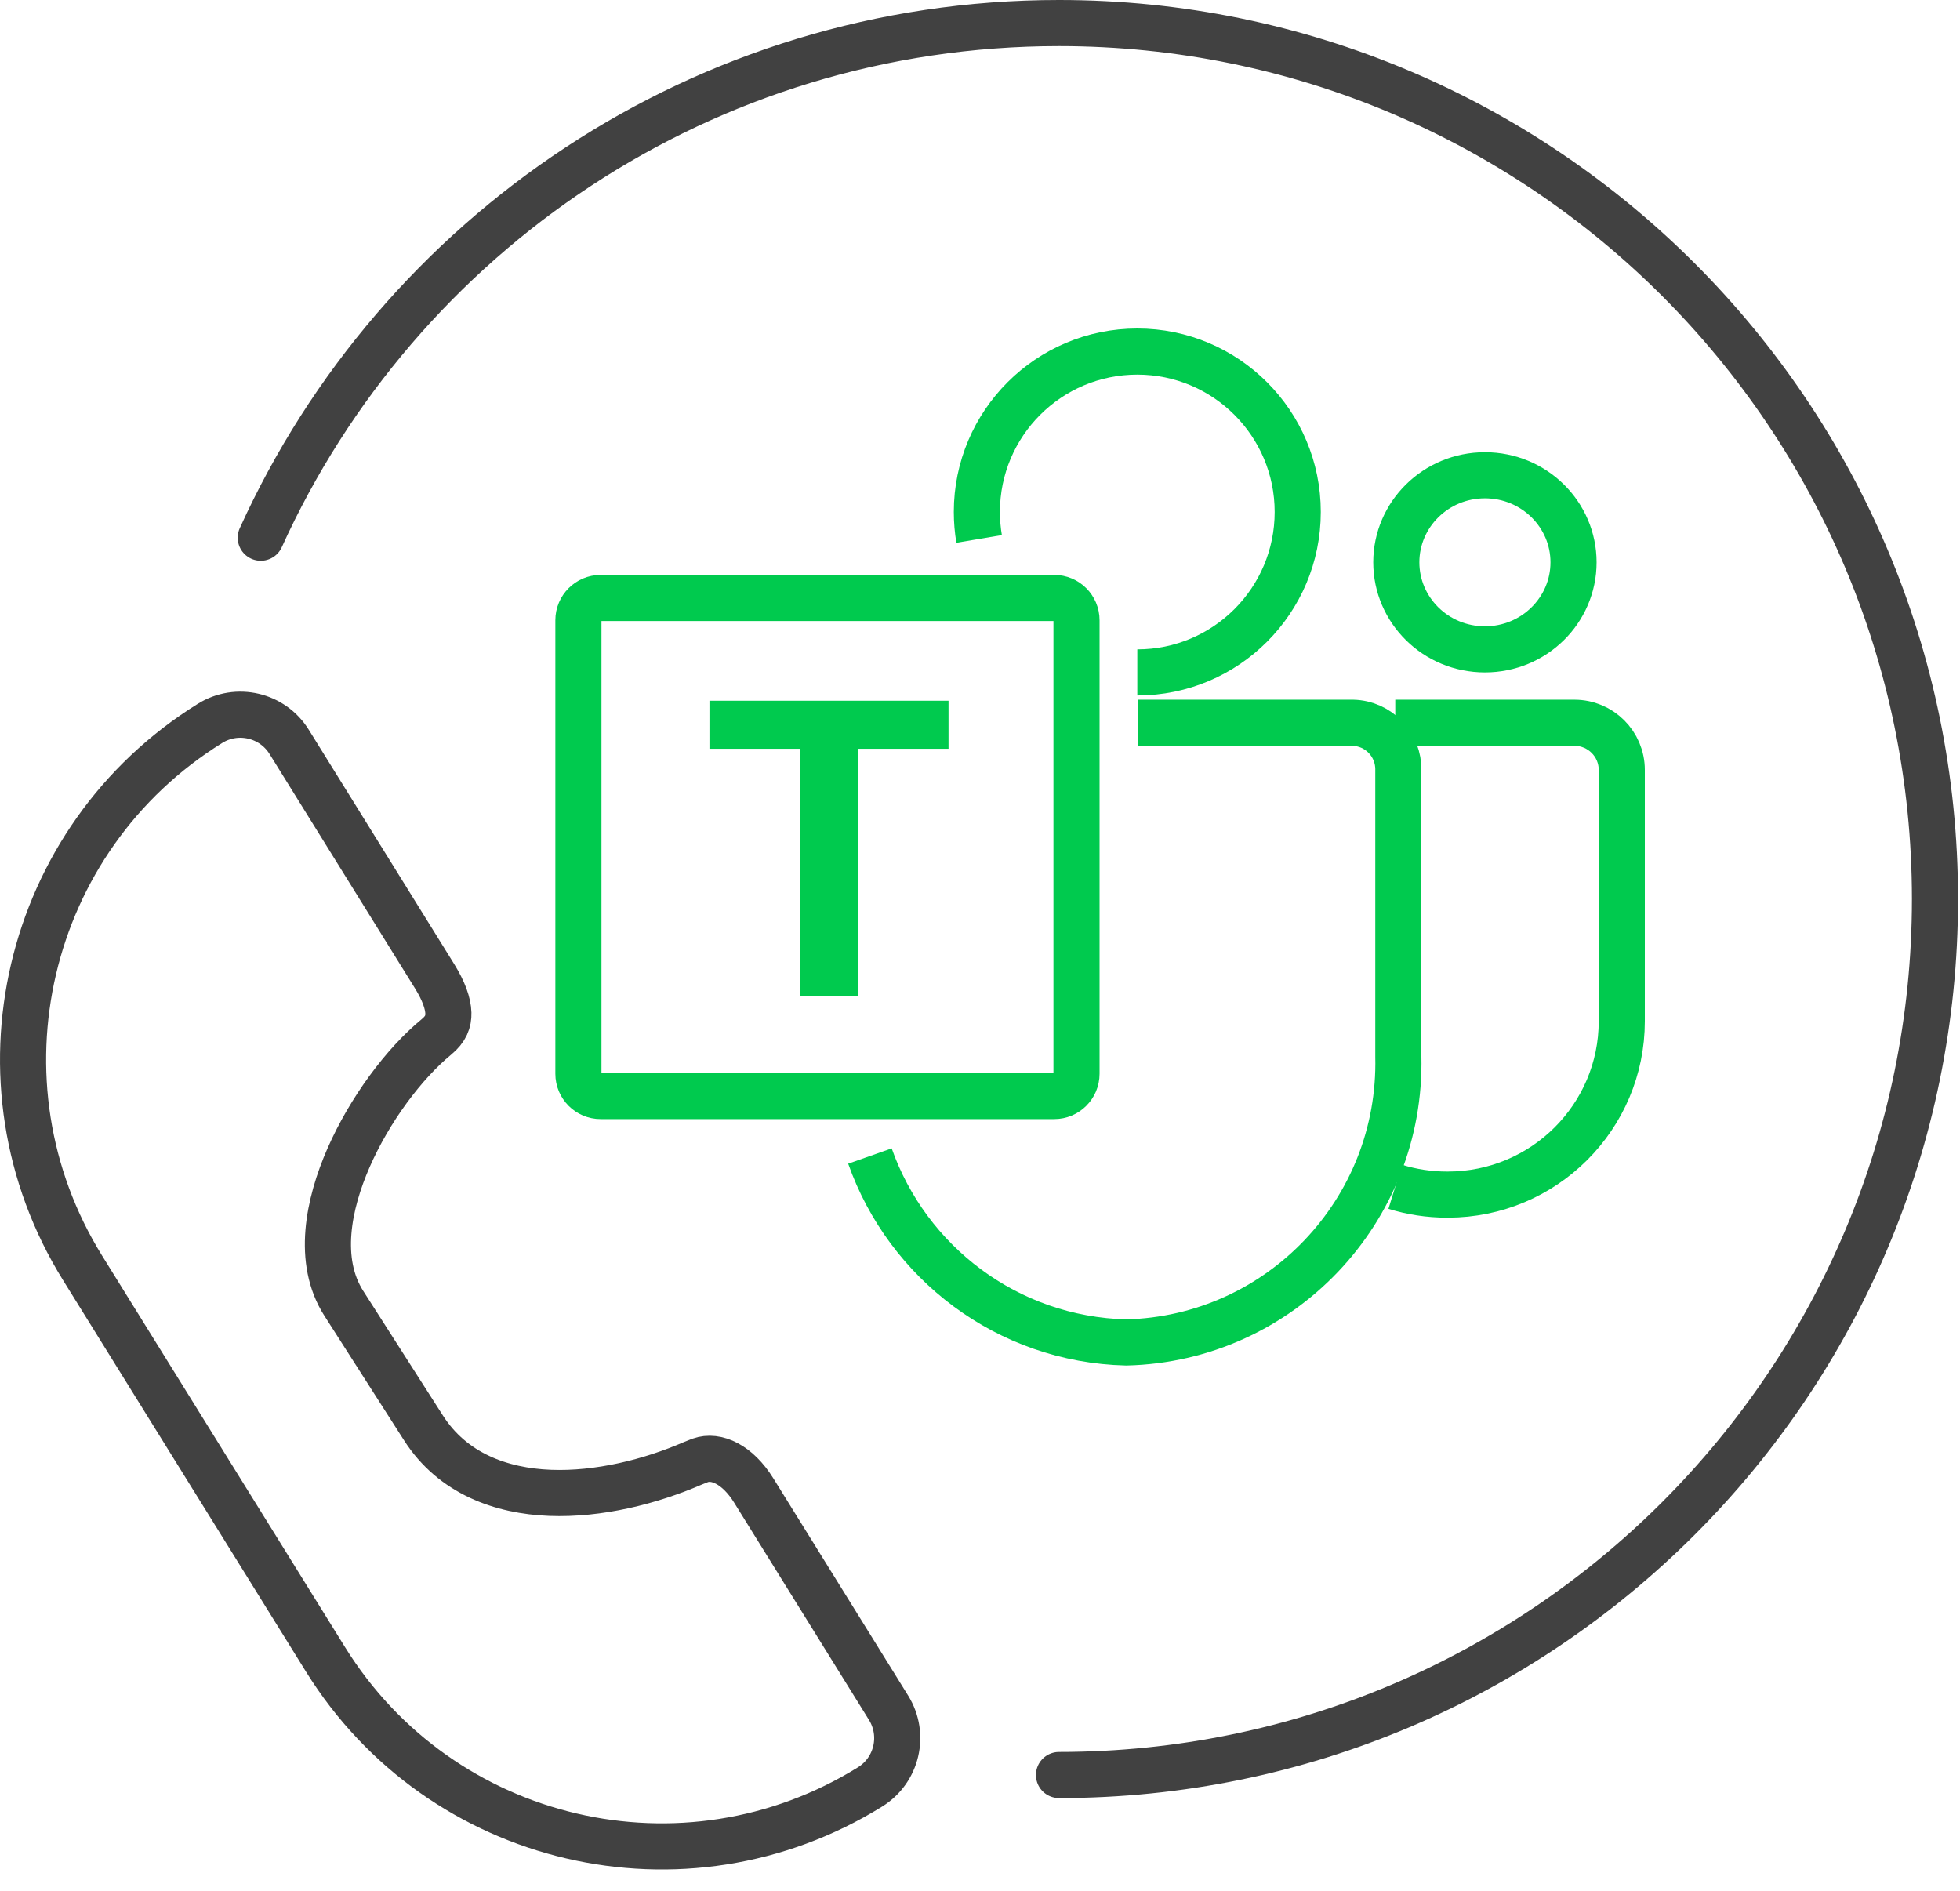 <svg width="85" height="82" viewBox="0 0 85 82" fill="none" xmlns="http://www.w3.org/2000/svg">
<path d="M45.926 76.978C66.907 76.978 83.915 59.97 83.915 38.989C83.915 18.008 66.907 1 45.926 1C30.533 1 17.278 10.156 11.309 23.319" stroke="#414141" stroke-width="2" stroke-linecap="round"/>
<path d="M60.509 31.344H68.279C69.413 31.344 70.332 32.26 70.332 33.39V44.287C70.332 48.44 66.954 51.807 62.789 51.807H62.753C61.971 51.807 61.218 51.689 60.509 51.469" stroke="#00CA4E" stroke-width="2"/>
<path d="M68.24 24.386C68.24 26.458 66.533 28.161 64.397 28.161C62.261 28.161 60.554 26.458 60.554 24.386C60.554 22.315 62.261 20.611 64.397 20.611C66.533 20.611 68.24 22.315 68.24 24.386Z" stroke="#00CA4E" stroke-width="2"/>
<path d="M49.322 29.161C53.164 29.161 56.279 26.046 56.279 22.203C56.279 18.361 53.164 15.246 49.322 15.246C45.479 15.246 42.364 18.361 42.364 22.203C42.364 22.602 42.398 22.992 42.462 23.372" stroke="#00CA4E" stroke-width="2"/>
<path d="M49.336 31.344H58.676C59.788 31.372 60.668 32.297 60.642 33.411V45.816C60.798 52.505 55.517 58.056 48.843 58.219C43.679 58.093 39.35 54.742 37.727 50.134" stroke="#00CA4E" stroke-width="2"/>
<path d="M26.05 25.932H45.718C46.252 25.932 46.685 26.365 46.685 26.899V46.567C46.685 47.101 46.252 47.533 45.718 47.533H26.05C25.516 47.533 25.084 47.101 25.084 46.567V26.899C25.084 26.365 25.516 25.932 26.05 25.932Z" stroke="#00CA4E" stroke-width="2"/>
<path d="M34.687 31.472H31.767V31.389H40.135V31.472H37.197H36.197V32.472V42.212H35.687V32.472V31.472H34.687Z" stroke="#00CA4E" stroke-width="2"/>
<path d="M14.116 71.964L3.581 54.987C-1.414 46.938 1.062 36.364 9.11 31.37C10.279 30.644 11.815 31.004 12.54 32.173L18.848 42.337C19.244 42.976 19.434 43.516 19.445 43.936C19.454 44.294 19.339 44.63 18.927 44.968C17.512 46.13 16.027 48.131 15.118 50.205C14.238 52.212 13.733 54.682 14.911 56.525L18.365 61.926C19.632 63.906 21.738 64.658 23.851 64.741C25.957 64.824 28.206 64.26 30.057 63.456C30.16 63.412 30.263 63.371 30.365 63.334C31.064 63.083 31.989 63.514 32.684 64.633L38.536 74.064C39.261 75.233 38.902 76.768 37.733 77.494C29.684 82.488 19.11 80.013 14.116 71.964Z" stroke="#414141" stroke-width="2" stroke-linecap="round" stroke-linejoin="round"/>
</svg>
